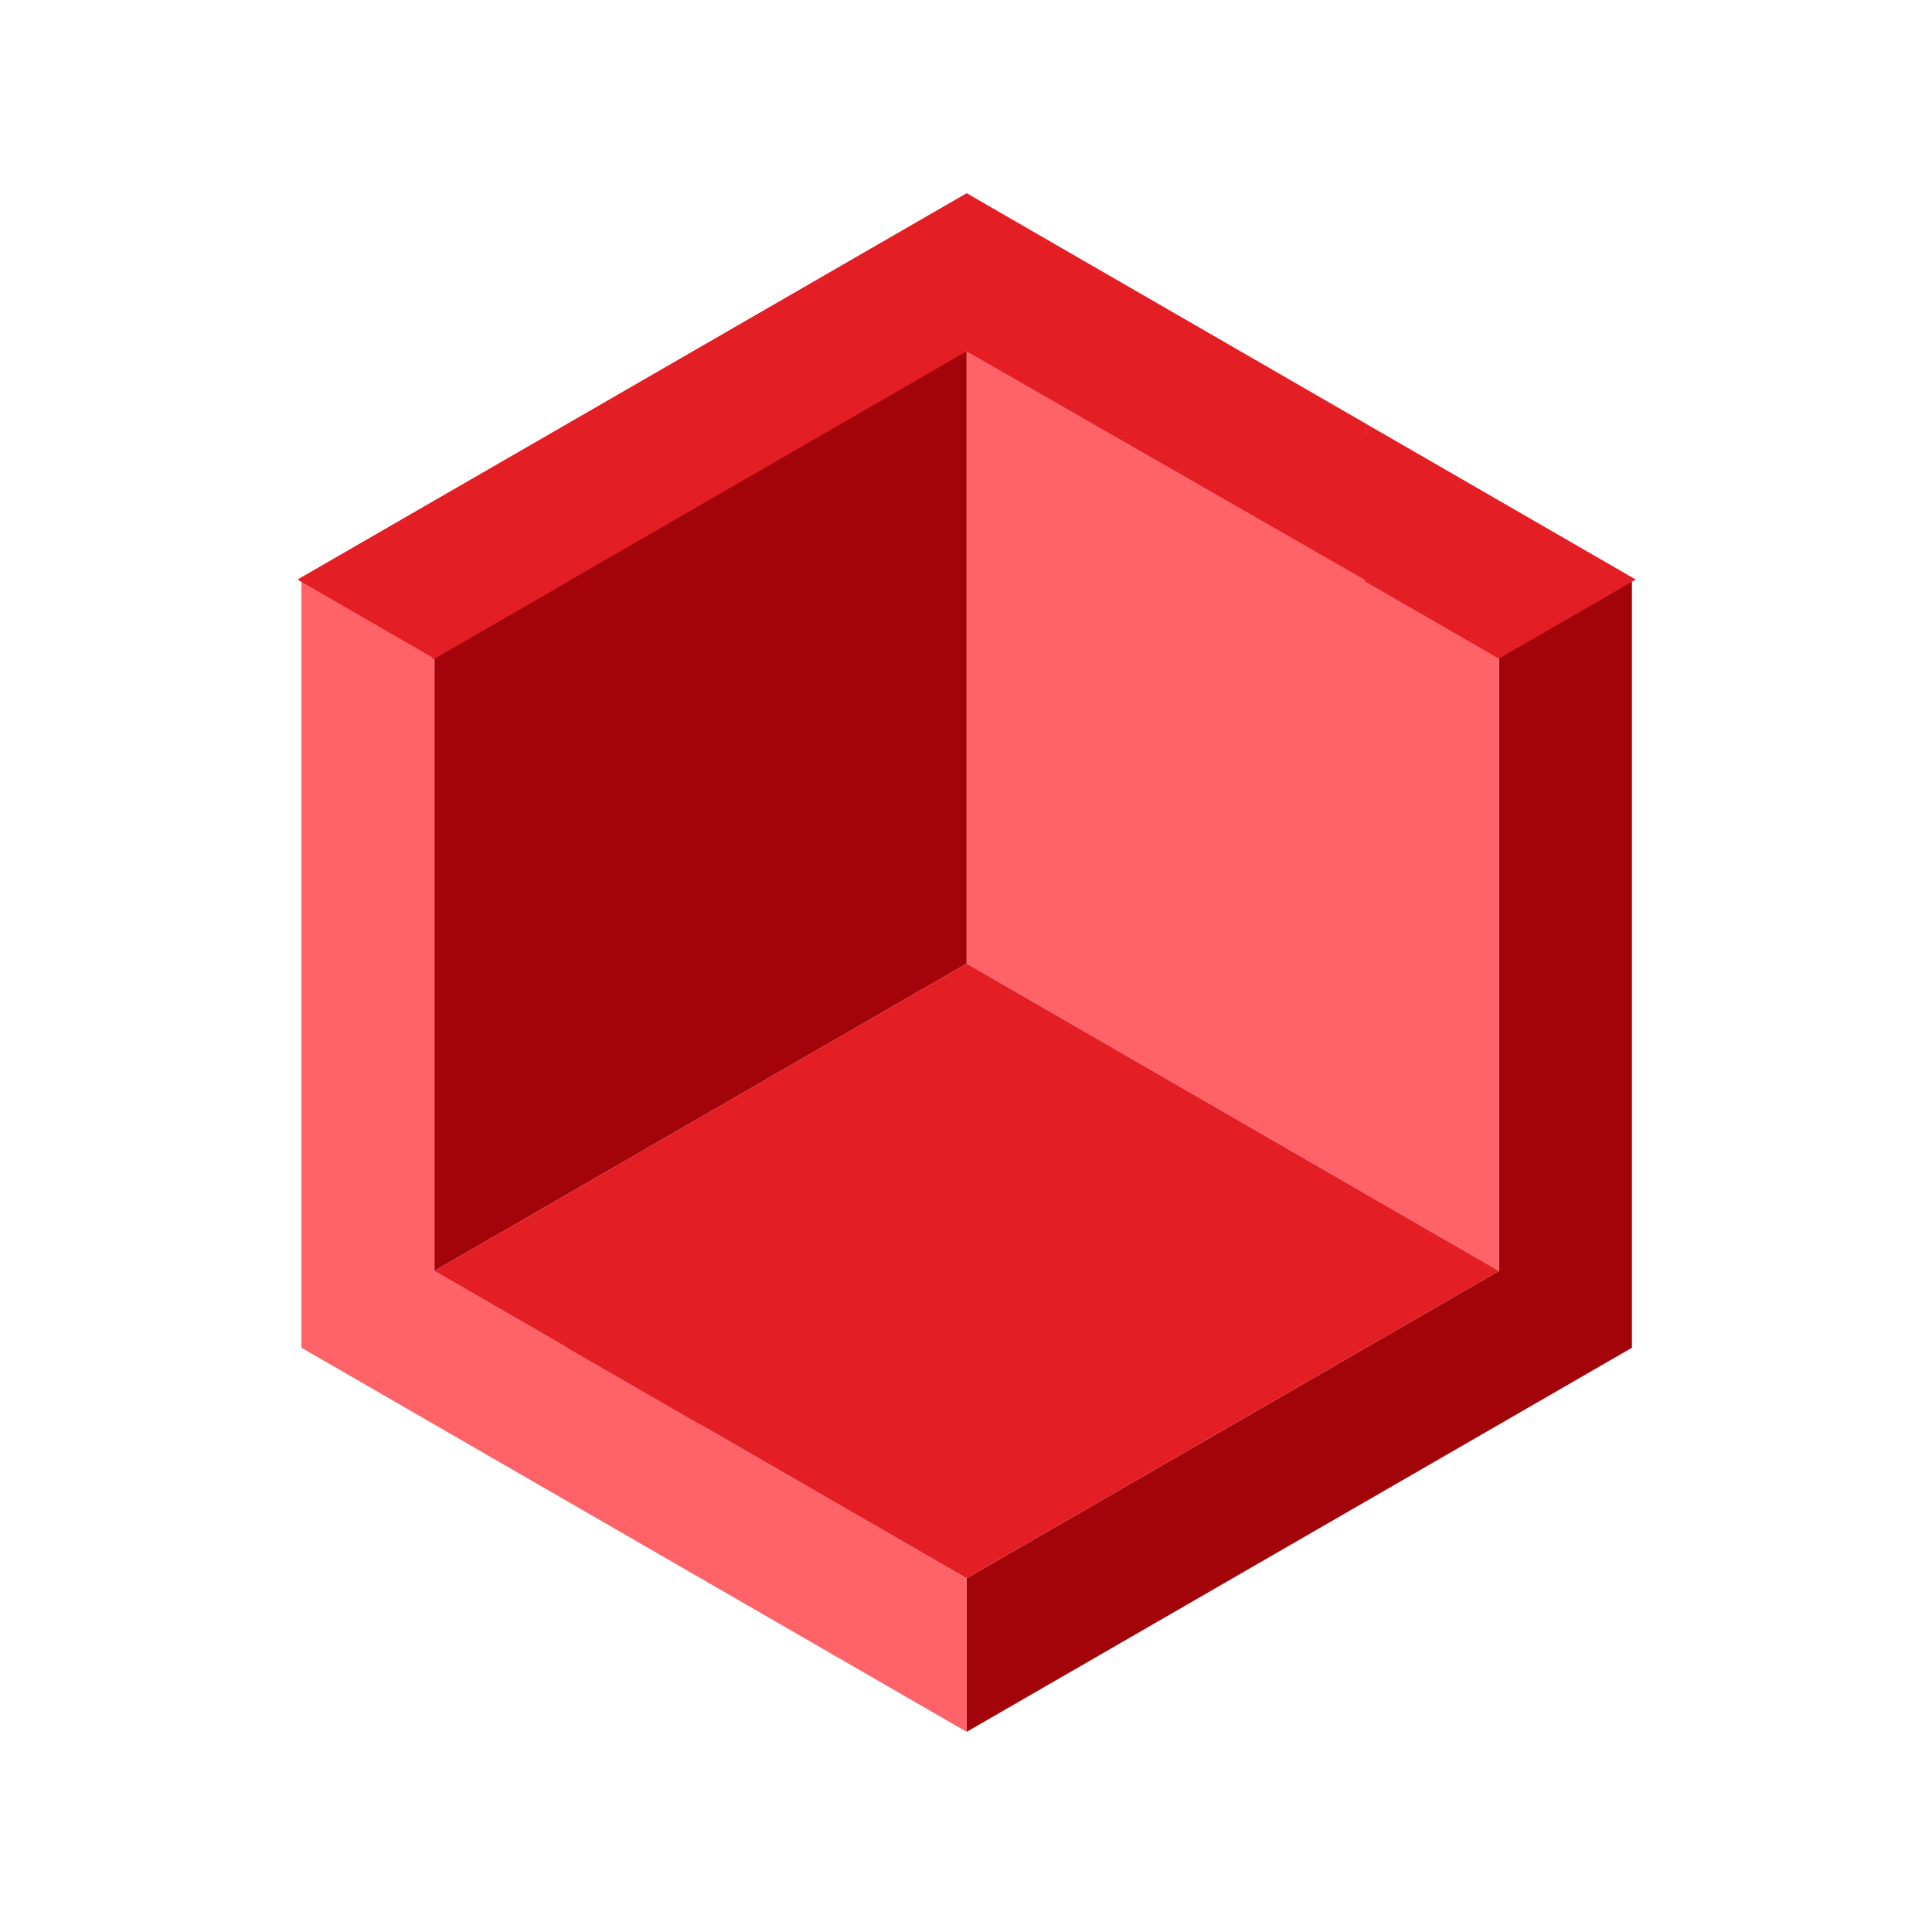 <?xml version="1.0" encoding="UTF-8"?> <svg xmlns="http://www.w3.org/2000/svg" width="500" height="500" viewBox="0 0 500 500" fill="none"><g clip-path="url(#clip0_781_4119)"><path d="M181.299 368.669L146.869 348.799V348.789L181.299 368.669Z" stroke="#E31E25" stroke-miterlimit="10"></path><path d="M353.471 309.029V309.039" stroke="#E31E25" stroke-miterlimit="10"></path><path d="M250.17 90.34V249.39L215.74 269.27H215.73L146.87 309.03L112.43 328.91V169.87L146.87 149.99V149.98L215.73 110.22L250.17 90.34Z" fill="#A3040A"></path><path d="M319.04 130.101L284.6 110.231V110.221L319.04 130.101Z" stroke="#E31E25" stroke-miterlimit="10"></path><path d="M422.34 149.99V348.8L353.48 388.56L319.04 408.44L284.61 428.32L250.17 448.2V408.44L284.61 388.56L353.47 348.8L387.91 328.92V169.87L422.34 149.99Z" fill="#A3040A"></path><path d="M250.17 408.44V448.2L215.74 428.32L181.3 408.44L146.87 388.56L112.43 368.67L78 348.79V149.99L112.43 169.86V328.91L146.87 348.79V348.8L181.3 368.67V368.68L215.74 388.56L250.17 408.44Z" fill="#FF6267"></path><path d="M146.87 149.98V149.99L112.43 169.87L146.87 149.98Z" stroke="#E31E25" stroke-miterlimit="10"></path><path d="M387.91 169.87V328.92L353.47 309.04V309.03L319.04 289.15L284.6 269.27L250.17 249.39V90.34L284.6 110.22V110.23L319.04 130.1V130.11L353.47 149.99L387.91 169.87Z" fill="#FF6267"></path><path d="M181.3 368.671V368.681L181.302 368.68L250.171 408.439L387.911 328.919L353.471 309.039L353.47 309.031L250.17 249.391L215.74 269.271H215.73L112.43 328.911L181.3 368.671Z" fill="#E31E25"></path><path d="M353.471 110.23L387.911 130.11L422.341 149.99L387.911 169.87L353.471 149.99" fill="#E31E25"></path><path d="M353.471 110.23L387.911 130.11L422.341 149.99L387.911 169.87L353.471 149.99" stroke="#E31E25" stroke-miterlimit="10"></path><path d="M355 150.5L250.17 90.34L215.73 110.22L146.87 149.98L112.43 169.87V169.86L78 149.98L112.43 130.1L146.87 110.22L181.3 90.34L215.73 70.46L250.17 50.58L284.6 70.46L319.04 90.34L353.47 110.22" fill="#E31E25"></path><path d="M355 150.5L250.17 90.34L215.73 110.22L146.87 149.98L112.43 169.87V169.86L78 149.98L112.43 130.1L146.87 110.22L181.3 90.34L215.73 70.46L250.17 50.58L284.6 70.46L319.04 90.34L353.47 110.22" stroke="#E31E25" stroke-miterlimit="10"></path></g><defs><clipPath id="clip0_781_4119"><rect width="346.34" height="399.06" fill="white" transform="translate(77 50)"></rect></clipPath></defs></svg> 